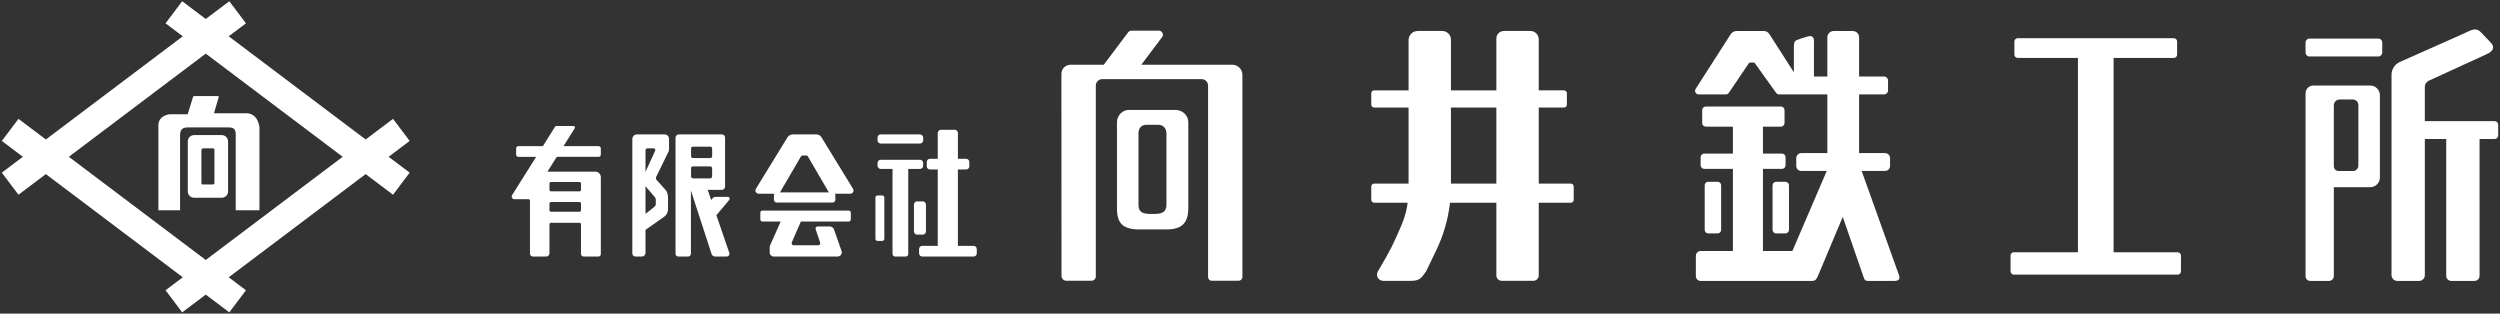 <?xml version="1.0" encoding="utf-8"?>
<!-- Generator: Adobe Illustrator 26.3.1, SVG Export Plug-In . SVG Version: 6.00 Build 0)  -->
<svg version="1.1" id="レイヤー_1" xmlns="http://www.w3.org/2000/svg" xmlns:xlink="http://www.w3.org/1999/xlink" x="0px"
	 y="0px" width="287px" height="36px" viewBox="0 0 287 36" enable-background="new 0 0 287 36" xml:space="preserve">
<rect x="0" y="0" width="287" height="36" fill="#333333" stroke="none"/>
<g>
	<path fill="#FFFFFF" d="M249.999,28.96h-7.359V6.649h6.917c0.208,0,0.376-0.168,0.376-0.376V4.763c0-0.208-0.168-0.376-0.376-0.376
		h-17.928c-0.208,0-0.376,0.168-0.376,0.376v1.511c0,0.208,0.168,0.376,0.376,0.376h6.917V28.96h-7.359
		c-0.208,0-0.376,0.168-0.376,0.376v1.813c0,0.208,0.168,0.376,0.376,0.376h18.812c0.208,0,0.376-0.168,0.376-0.376v-1.813
		C250.375,29.129,250.207,28.96,249.999,28.96z"/>
	<path fill="#FFFFFF" d="M180.331,21.079h-3.684v-8.733h2.9c0.183,0,0.331-0.148,0.331-0.331v-1.311
		c0-0.183-0.148-0.331-0.331-0.331h-2.9V4.517c0-0.532-0.431-0.963-0.963-0.963h-3.032c-0.48,0-0.87,0.389-0.87,0.87v5.95h-5.214
		V4.556c0-0.553-0.449-1.002-1.002-1.002h-2.802c-0.586,0-1.061,0.475-1.061,1.061v5.759h-3.951c-0.183,0-0.331,0.148-0.331,0.331
		v1.311c0,0.183,0.148,0.331,0.331,0.331h3.951v8.733h-3.951c-0.183,0-0.331,0.148-0.331,0.331v1.531
		c0,0.183,0.148,0.331,0.331,0.331h3.847c-0.21,1.625-0.726,2.626-1.453,4.261c-0.573,1.289-1.432,2.704-1.976,3.646
		c-0.273,0.472,0.07,1.061,0.616,1.061h3.146c1.035,0,1.233-0.296,1.792-1.101c0,0,0.489-1.009,1.223-2.549
		c0.615-1.289,1.267-3.119,1.513-5.319h5.322v8.342c0,0.346,0.28,0.626,0.626,0.626h3.613c0.346,0,0.626-0.28,0.626-0.626v-8.342
		h3.684c0.183,0,0.331-0.148,0.331-0.331v-1.531C180.662,21.227,180.514,21.079,180.331,21.079z M166.568,21.079v-8.733h5.214v8.733
		H166.568z"/>
	<path fill="#FFFFFF" d="M141.461,7.429h-10.437l2.381-3.163c0.231-0.307,0.012-0.745-0.372-0.745h-3.147
		c-0.146,0-0.284,0.069-0.372,0.186l-2.802,3.723h-3.809c-0.582,0-1.053,0.472-1.053,1.053l0.01,23.189
		c0,0.308,0.25,0.558,0.558,0.558h2.89c0.271,0,0.49-0.22,0.49-0.49V9.827c0-0.411,0.334-0.745,0.745-0.745h11.4
		c0.411,0,0.745,0.334,0.745,0.745v21.984c0,0.231,0.187,0.418,0.418,0.418h3.088c0.239,0,0.433-0.194,0.433-0.433v-23.2
		C142.629,7.952,142.106,7.429,141.461,7.429z"/>
	<path fill="#FFFFFF" d="M134.903,12.617h-5.332c-0.703,0-1.342,0.639-1.342,1.428v9.91c0,1.676,0.676,2.383,2.575,2.383h3.103
		c1.813,0,2.509-0.781,2.509-2.457v-9.835C136.416,13.256,135.777,12.617,134.903,12.617z M133.908,23.502
		c0,0.779-0.45,1.056-1.342,1.056h-0.526c-0.957,0-1.342-0.277-1.342-1.056v-8.202c0-0.585,0.342-0.972,0.902-0.972h1.366
		c0.581,0,0.942,0.405,0.942,1.012V23.502z"/>
	<path fill="#FFFFFF" d="M213.719,19.625h2.683c0.319,0,0.578-0.259,0.578-0.578v-0.895c0-0.319-0.259-0.578-0.578-0.578h-2.977
		v-6.738h2.864c0.253,0,0.459-0.205,0.459-0.459V9.245c0-0.253-0.205-0.459-0.459-0.459h-2.864V4.285
		c0-0.401-0.325-0.725-0.725-0.725h-2.195c-0.401,0-0.725,0.325-0.725,0.725v4.501h-1.54V4.654c0-0.413-0.25-0.587-0.677-0.474
		c-0.518,0.138-0.954,0.281-1.314,0.432c-0.301,0.126-0.313,0.469-0.313,0.832v2.855l-2.807-4.379
		c-0.134-0.224-0.376-0.361-0.637-0.361h-3.119c-0.291,0-0.56,0.153-0.709,0.403l-4.012,6.255c-0.163,0.273,0.034,0.62,0.352,0.62
		h3.129c0.148,0,0.285-0.08,0.358-0.21l2.214-3.276c0.069-0.116,0.13-0.174,0.243-0.174c0.113,0,0.184,0,0.313,0
		c0.12,0,0.166,0.022,0.243,0.142l2.371,3.308c0.073,0.129,0.209,0.21,0.358,0.21h2.202h0.379h2.967v6.738h-2.992
		c-0.319,0-0.578,0.259-0.578,0.578v0.895c0,0.319,0.259,0.578,0.578,0.578h2.922l-3.944,9.187h-3.378v-9.427h2.183
		c0.229,0,0.414-0.186,0.414-0.414v-0.925c0-0.229-0.185-0.414-0.414-0.414h-2.183v-3.095h2.062c0.229,0,0.414-0.186,0.414-0.414
		v-1.483c0-0.229-0.185-0.414-0.414-0.414h-8.623c-0.229,0-0.414,0.186-0.414,0.414v1.483c0,0.229,0.185,0.414,0.414,0.414h3.11
		v3.095h-3.289c-0.229,0-0.414,0.186-0.414,0.414v0.925c0,0.229,0.186,0.414,0.414,0.414h3.289v9.427h-3.697
		c-0.307,0-0.556,0.249-0.556,0.556v2.327c0,0.307,0.249,0.556,0.556,0.556h10.589h0.689h1.394c0.471,0,0.555-0.093,0.771-0.536
		l2.866-6.818l2.445,7.066c0.06,0.172,0.222,0.288,0.404,0.288h3.046c0.527,0,0.733-0.222,0.555-0.673L213.719,19.625z"/>
	<path fill="#FFFFFF" d="M197.186,26.795c0.221,0,0.401-0.179,0.401-0.401V21.27c0-0.221-0.179-0.401-0.401-0.401h-1.085
		c-0.221,0-0.401,0.179-0.401,0.401v5.124c0,0.221,0.179,0.401,0.401,0.401H197.186z"/>
	<path fill="#FFFFFF" d="M203.907,20.87c-0.231,0-0.417,0.187-0.417,0.418v5.091c0,0.231,0.187,0.418,0.417,0.418h1.051
		c0.23,0,0.417-0.187,0.417-0.418v-5.091c0-0.231-0.187-0.418-0.417-0.418H203.907z"/>
	<path fill="#FFFFFF" d="M272.098,9.817h-6.521c-0.497,0-0.9,0.403-0.9,0.9v20.988c0,0.302,0.244,0.546,0.546,0.546h2.141
		c0.309,0,0.559-0.25,0.559-0.559V21.49h4.176c0.614,0,1.112-0.498,1.112-1.112v-9.449C273.21,10.315,272.712,9.817,272.098,9.817z
		 M270.741,19.008c0,0.345-0.28,0.625-0.625,0.625h-1.642c-0.304,0-0.551-0.246-0.551-0.551v-6.992c0-0.37,0.3-0.669,0.669-0.669
		h1.512c0.352,0,0.637,0.285,0.637,0.637V19.008z"/>
	<path fill="#FFFFFF" d="M273.025,4.432h-7.892c-0.252,0-0.456,0.204-0.456,0.456v1.14c0,0.252,0.204,0.456,0.456,0.456h7.892
		c0.252,0,0.456-0.204,0.456-0.456v-1.14C273.481,4.636,273.277,4.432,273.025,4.432z"/>
	<path fill="#FFFFFF" d="M286.38,13.905h-8.01V9.984c0-0.296,0.164-0.568,0.427-0.705l6.607-3.03
		c0.824-0.355,1.042-0.804,0.533-1.367c0,0-0.636-0.669-1.13-1.178c-0.644-0.663-1.2-0.172-2.147,0.227l-7.2,3.203
		c-0.558,0.27-0.913,0.835-0.913,1.454v22.991c0,0.371,0.301,0.672,0.672,0.672h2.491c0.365,0,0.661-0.296,0.661-0.661V15.958h2.456
		v15.709c0,0.323,0.262,0.585,0.585,0.585h2.655c0.323,0,0.585-0.262,0.585-0.585V15.958h1.729c0.226,0,0.41-0.183,0.41-0.41v-1.233
		C286.79,14.088,286.607,13.905,286.38,13.905z"/>
	<path fill="#FFFFFF" d="M83.553,22.601h-1.428c-0.129,0-0.243,0.066-0.327,0.172l-0.156,0.186l-0.399-1.161h1.615
		c0.209,0,0.379-0.17,0.379-0.379v-5.636c0-0.194-0.158-0.352-0.352-0.352h-4.954c-0.21,0-0.38,0.17-0.38,0.38v13.32
		c0,0.177,0.144,0.321,0.321,0.321h1.119c0.181,0,0.327-0.146,0.327-0.327v-7.253l2.373,7.293c0.062,0.172,0.226,0.287,0.409,0.287
		h1.32c0.225,0,0.38-0.225,0.3-0.435l-1.48-4.312l1.463-1.735C83.838,22.802,83.744,22.601,83.553,22.601z M79.336,17.045
		c0-0.116,0.094-0.211,0.211-0.211h1.997c0.116,0,0.211,0.094,0.211,0.211v0.891c0,0.116-0.094,0.211-0.211,0.211h-1.997
		c-0.116,0-0.211-0.094-0.211-0.211V17.045z M79.336,19.291c0-0.105,0.085-0.19,0.19-0.19h1.998c0.127,0,0.23,0.103,0.23,0.23v0.91
		c0,0.131-0.106,0.237-0.237,0.237h-1.942c-0.133,0-0.24-0.107-0.24-0.24V19.291z"/>
	<path fill="#FFFFFF" d="M76.302,15.429h-3.18c-0.293,0-0.531,0.238-0.531,0.531v13.134c0,0.198,0.16,0.358,0.358,0.358h0.742
		c0.228,0,0.413-0.185,0.413-0.413v-2.651l2.142-1.505c0.277-0.194,0.442-0.512,0.442-0.85v-1.256c0-0.384-0.058-0.721-0.266-0.954
		l-1.075-1.2c-0.082-0.092-0.062-0.239,0-0.356l1.353-2.762c0.044-0.088,0.105-0.188,0.105-0.413v-1.16
		C76.805,15.654,76.58,15.429,76.302,15.429z M74.32,17.03h0.704c0.156,0,0.242,0.121,0.192,0.268l-1.112,2.431v-2.484
		C74.105,17.126,74.201,17.03,74.32,17.03z M75.286,23.404c0,0.138-0.067,0.268-0.18,0.348l-1.001,0.803v-3.179l1.105,1.295
		c0.049,0.082,0.076,0.177,0.076,0.273V23.404z"/>
	<path fill="#FFFFFF" d="M94.3,15.756c-0.12-0.202-0.338-0.325-0.573-0.325h-2.704c-0.262,0-0.504,0.138-0.638,0.362l-3.61,5.887
		c-0.147,0.246,0.03,0.558,0.317,0.558h1.809c-0.032,0.05-0.055,0.105-0.055,0.169v0.527c0,0.176,0.142,0.318,0.318,0.318h6.418
		c0.176,0,0.318-0.142,0.318-0.318v-0.527c0-0.063-0.023-0.119-0.055-0.169h1.77c0.286,0,0.464-0.312,0.317-0.558L94.3,15.756z
		 M91.919,18.01c0.062-0.104,0.117-0.157,0.219-0.157s0.288,0,0.404,0c0.108,0,0.149,0.02,0.218,0.128l2.372,4.068
		c0.009,0.016,0.027,0.024,0.038,0.039h-5.645c0.011-0.015,0.029-0.022,0.038-0.039L91.919,18.01z"/>
	<path fill="#FFFFFF" d="M97.438,24.177h-9.915c-0.13,0-0.236,0.106-0.236,0.236v0.781c0,0.13,0.106,0.236,0.236,0.236h2.102
		l-1.171,2.629c-0.06,0.148-0.092,0.199-0.092,0.328v0.594c0,0.259,0.21,0.469,0.469,0.469h7.329c0.329,0,0.56-0.326,0.451-0.636
		l-0.871-2.475c-0.072-0.206-0.267-0.344-0.485-0.344h-1.397c-0.161,0-0.275,0.158-0.224,0.311l0.518,1.542
		c0.051,0.153-0.062,0.311-0.224,0.311h-2.816c-0.17,0-0.285-0.175-0.216-0.331l1.047-2.399h5.495c0.13,0,0.236-0.106,0.236-0.236
		v-0.781C97.674,24.283,97.568,24.177,97.438,24.177z"/>
	<path fill="#FFFFFF" d="M111.772,28.225h-1.803v-8.771h0.947c0.2,0,0.362-0.162,0.362-0.362v-0.497c0-0.2-0.162-0.362-0.362-0.362
		h-0.947v-2.972c0-0.2-0.162-0.362-0.362-0.362h-1.592c-0.2,0-0.362,0.162-0.362,0.362v2.972h-0.901c-0.2,0-0.362,0.162-0.362,0.362
		v0.497c0,0.2,0.162,0.362,0.362,0.362h0.901v8.771h-1.781c-0.2,0-0.362,0.162-0.362,0.362v0.502c0,0.2,0.162,0.362,0.362,0.362
		h5.901c0.2,0,0.362-0.162,0.362-0.362v-0.502C112.135,28.387,111.972,28.225,111.772,28.225z"/>
	<path fill="#FFFFFF" d="M105.98,19.029v-0.322c0-0.2-0.162-0.362-0.362-0.362h-4.514c-0.2,0-0.362,0.162-0.362,0.362v0.322
		c0,0.2,0.162,0.362,0.362,0.362h1.357v9.758c0,0.167,0.135,0.302,0.302,0.302h1.222c0.156,0,0.282-0.126,0.282-0.282v-9.778h1.351
		C105.818,19.391,105.98,19.229,105.98,19.029z"/>
	<path fill="#FFFFFF" d="M101.104,16.477h4.514c0.2,0,0.362-0.162,0.362-0.362v-0.322c0-0.2-0.162-0.362-0.362-0.362h-4.514
		c-0.2,0-0.362,0.162-0.362,0.362v0.322C100.741,16.315,100.903,16.477,101.104,16.477z"/>
	<path fill="#FFFFFF" d="M101.284,22.436h-0.545c-0.132,0-0.239,0.107-0.239,0.239v4.744c0,0.132,0.107,0.239,0.239,0.239h0.545
		c0.132,0,0.239-0.107,0.239-0.239v-4.744C101.523,22.543,101.416,22.436,101.284,22.436z"/>
	<path fill="#FFFFFF" d="M106.298,26.569v-3.087c0-0.201-0.163-0.364-0.364-0.364h-0.648c-0.201,0-0.364,0.163-0.364,0.364v3.087
		c0,0.201,0.163,0.364,0.364,0.364h0.648C106.135,26.932,106.298,26.77,106.298,26.569z"/>
	<path fill="#FFFFFF" d="M68.714,16.775h-4.024l1.291-2.054c0.07-0.111-0.01-0.254-0.141-0.254h-1.976
		c-0.057,0-0.11,0.029-0.141,0.078l-1.402,2.231h-2.81c-0.144,0-0.261,0.117-0.261,0.261v0.713c0,0.141,0.114,0.255,0.255,0.255
		h2.043l-2.761,4.393c-0.128,0.203,0.018,0.468,0.258,0.468h1.628c0.092,0,0.166,0.074,0.166,0.166v6.082
		c0,0.187,0.151,0.338,0.338,0.338h1.521c0.21,0,0.38-0.17,0.38-0.38v-3.333c0-0.092,0.074-0.166,0.166-0.166h3.286
		c0.092,0,0.166,0.074,0.166,0.166v3.405c0,0.17,0.138,0.308,0.308,0.308H68.7c0.152,0,0.275-0.123,0.275-0.275v-8.839
		c0-0.349-0.283-0.632-0.632-0.632h-5.495l1.02-1.624c0.03-0.048,0.084-0.078,0.141-0.078h4.715c0.138,0,0.251-0.112,0.251-0.251
		v-0.716C68.975,16.893,68.858,16.775,68.714,16.775z M63.079,21.063c0-0.092,0.074-0.166,0.166-0.166h3.286
		c0.092,0,0.166,0.074,0.166,0.166v0.736c0,0.092-0.074,0.166-0.166,0.166h-3.286c-0.092,0-0.166-0.074-0.166-0.166V21.063z
		 M63.079,23.359c0-0.092,0.074-0.166,0.166-0.166h3.286c0.092,0,0.166,0.074,0.166,0.166v0.783c0,0.092-0.074,0.166-0.166,0.166
		h-3.286c-0.092,0-0.166-0.074-0.166-0.166V23.359z"/>
</g>
<g>
	<path fill="#FFFFFF" d="M22.301,11.028c-0.065,0-0.123,0.043-0.142,0.105l-0.613,1.984h-2.088c0,0-1.275,0.117-1.275,1.278
		c0,1.158,0,9.745,0,9.745h2.489c0,0,0-8.202,0-8.568c0-0.619,0.185-0.946,0.891-0.946h4.627c0.653,0,0.871,0.208,0.871,0.805
		c0,1.161,0,8.709,0,8.709h2.724v-9.513c0,0-0.117-1.623-1.509-1.623c-1.392,0-3.712,0-3.712,0l0.547-1.865
		c0.016-0.054-0.025-0.109-0.081-0.109H22.301z"/>
	<path fill="#FFFFFF" d="M25.462,15.509H22.28c-0.398,0-0.72,0.323-0.72,0.72v5.751c0,0.398,0.323,0.72,0.72,0.72h3.182
		c0.398,0,0.72-0.323,0.72-0.72V16.23C26.182,15.832,25.86,15.509,25.462,15.509z M24.618,21.014c0,0.092-0.074,0.166-0.166,0.166
		h-1.196c-0.074,0-0.134-0.06-0.134-0.135v-3.799c0-0.119,0.096-0.215,0.215-0.215h1.118c0.09,0,0.163,0.073,0.163,0.163V21.014z"/>
	<path fill="#FFFFFF" d="M47.03,16.179l-1.911-2.535l-3.143,2.368L26.257,4.167l1.978-1.49l-1.911-2.535L23.62,2.18l-2.704-2.038
		l-1.911,2.535l1.978,1.49L5.263,16.012L2.12,13.644L0.21,16.179L2.626,18L0.21,19.82l1.911,2.535l3.143-2.368l15.719,11.845
		l-1.978,1.49l1.911,2.535l2.704-2.038l2.705,2.038l1.911-2.535l-1.978-1.49l15.719-11.845l3.143,2.368l1.911-2.535L44.614,18
		L47.03,16.179z M23.62,29.845L7.901,18L23.62,6.155L39.339,18L23.62,29.845z"/>
</g>
<g>
</g>
<g>
</g>
<g>
</g>
<g>
</g>
<g>
</g>
<g>
</g>
</svg>
